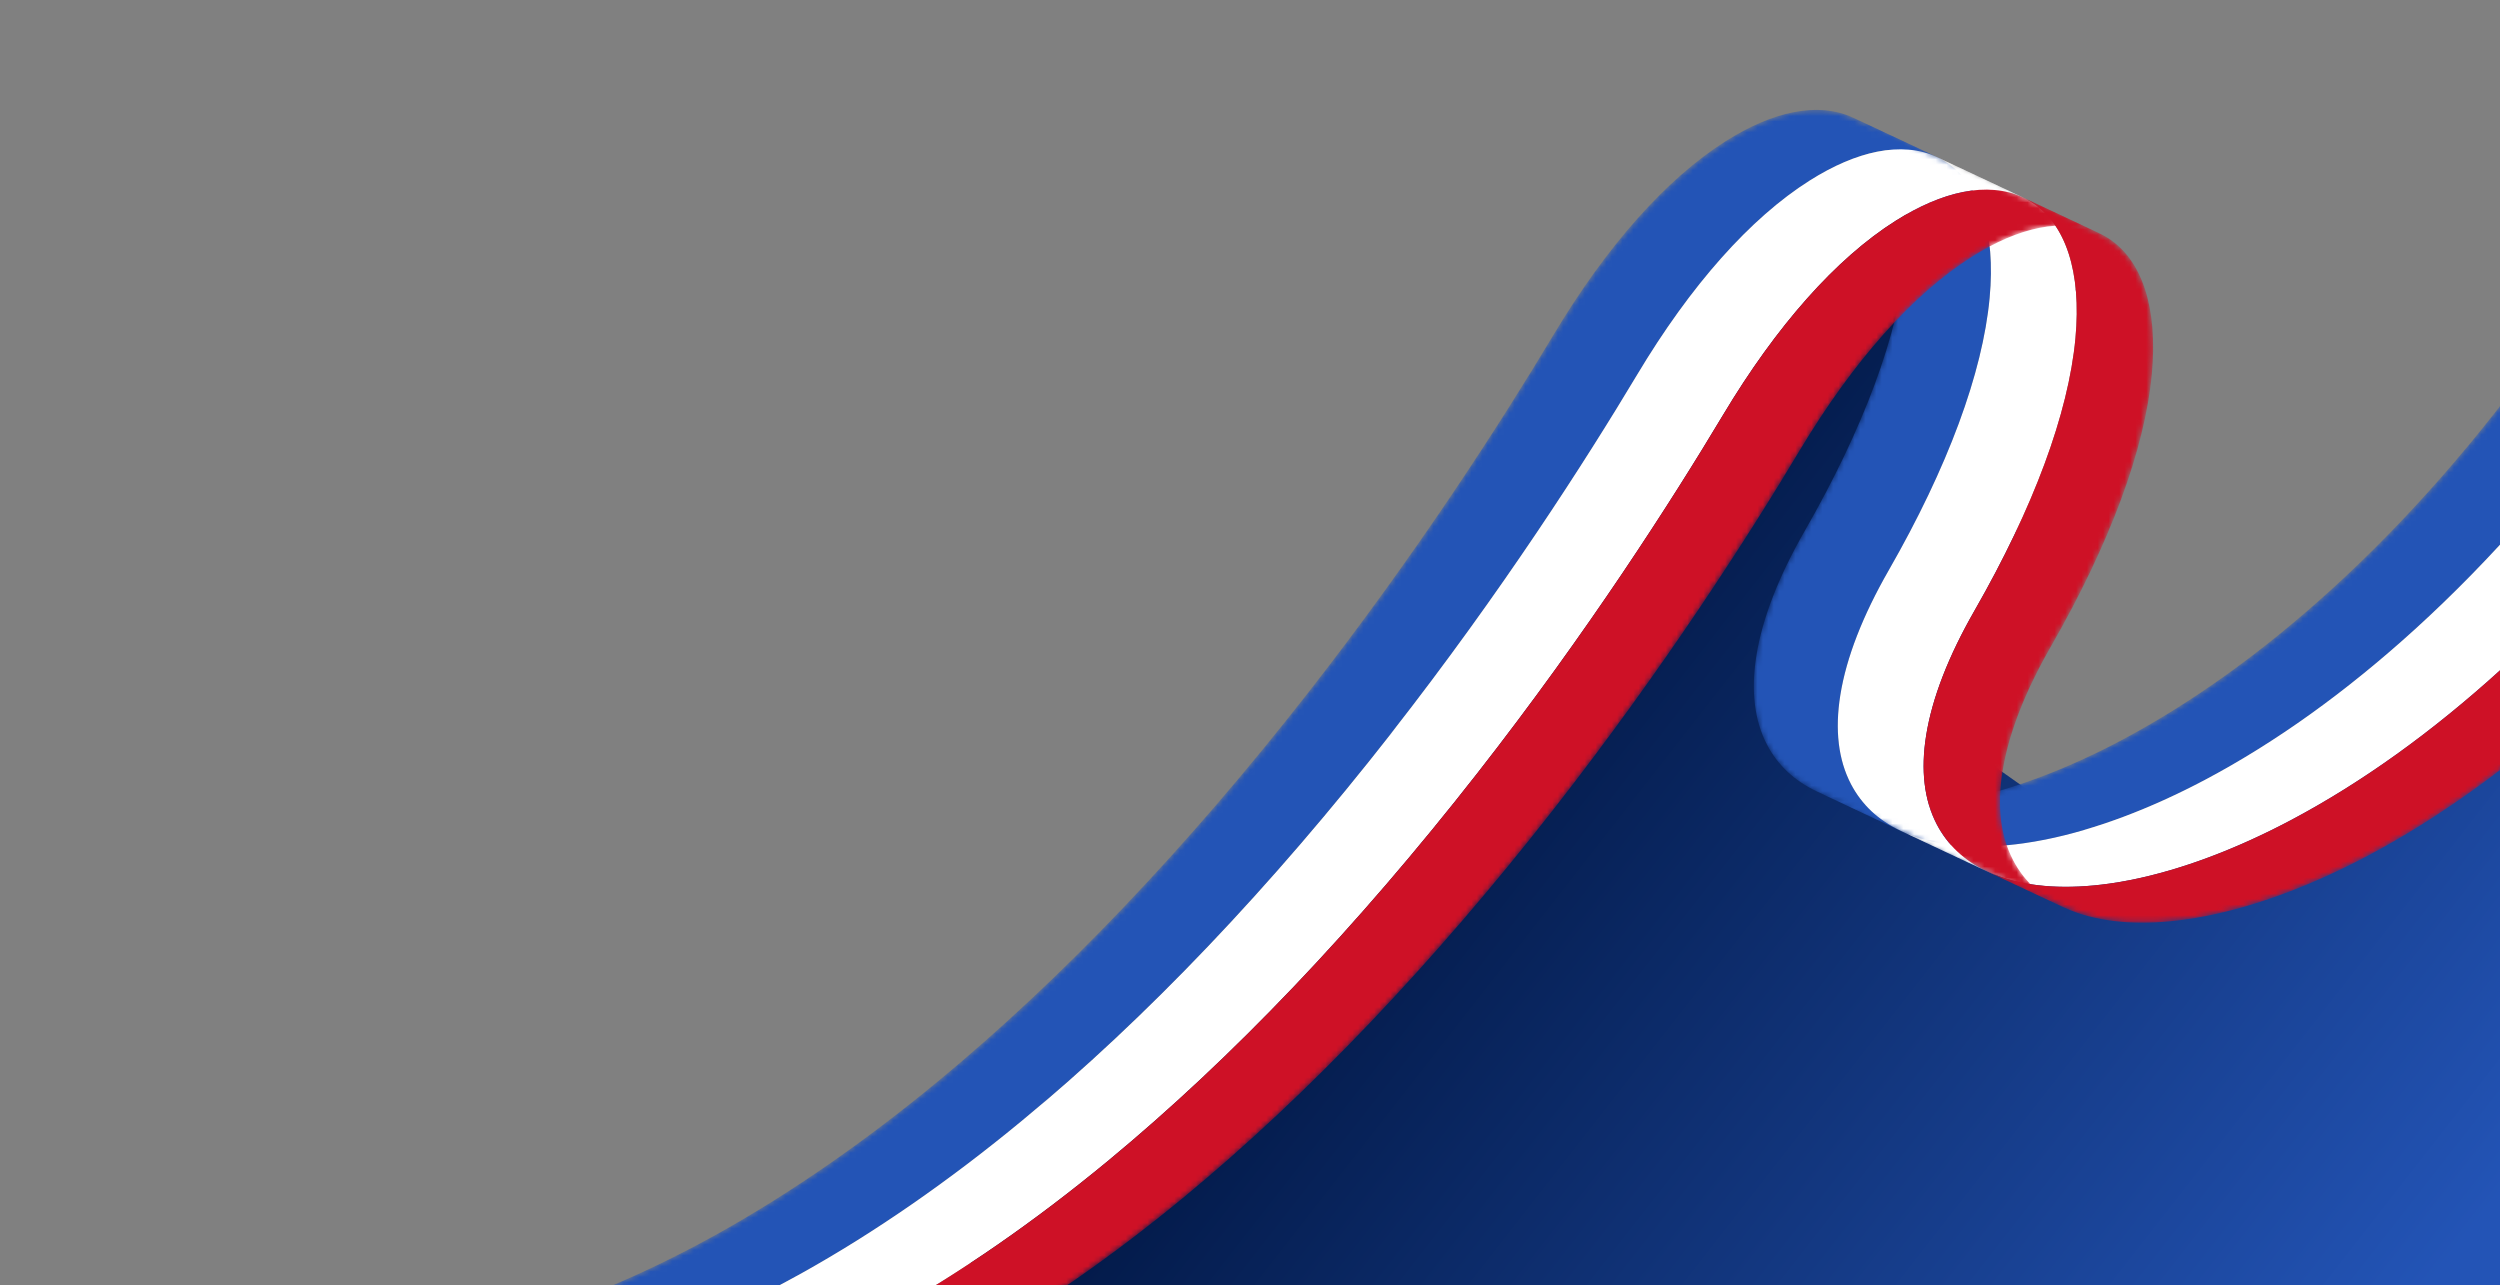 <svg width="463" height="238" viewBox="0 0 463 238" fill="none" xmlns="http://www.w3.org/2000/svg">
<rect x="0" y="0" width="463" height="238" fill="#808080" stroke="none"/>
<g clip-path="url(#clip0_17968_55933)">
<path d="M169 230.134L350.446 37.002L384.487 53.562L363.672 137.911L389.16 155.906L502.623 96.298L515 240.256L265.224 264.002L169 230.134Z" fill="url(#paint0_linear_17968_55933)"/>
<mask id="mask0_17968_55933" style="mask-type:luminance" maskUnits="userSpaceOnUse" x="336" y="0" width="217" height="171">
<path d="M471.385 63.942C484.917 44.858 497.037 23.346 507.409 0.002L553.001 21.411C542.628 44.755 530.508 66.267 516.977 85.351C504.762 102.575 491.423 117.808 477.329 130.626C464.587 142.214 451.51 151.597 438.459 158.514C428.176 163.964 418.037 167.752 408.869 169.592C407.476 169.871 406.107 170.105 404.762 170.293C397.021 171.376 390.299 170.967 384.781 169.078C383.835 168.754 382.934 168.391 382.078 167.986L336.486 146.577C337.343 146.981 338.244 147.346 339.189 147.669C344.707 149.558 351.429 149.967 359.17 148.884C360.515 148.695 361.884 148.461 363.277 148.183C372.446 146.343 382.585 142.554 392.867 137.105C405.917 130.187 418.995 120.804 431.738 109.216C445.832 96.399 459.172 81.167 471.385 63.942Z" fill="white"/>
</mask>
<g mask="url(#mask0_17968_55933)">
<path d="M521.017 11.599C511.084 33.289 499.629 53.335 486.932 71.243C474.717 88.467 461.378 103.7 447.284 116.517C434.542 128.106 421.465 137.489 408.414 144.406C398.131 149.855 387.992 153.644 378.824 155.484C377.431 155.763 376.062 155.996 374.716 156.185C366.976 157.268 360.254 156.859 354.736 154.97C353.79 154.646 352.889 154.282 352.033 153.878L336.486 146.577C337.343 146.982 338.244 147.346 339.189 147.669C344.707 149.558 351.429 149.968 359.17 148.884C360.515 148.696 361.884 148.462 363.277 148.183C372.446 146.343 382.585 142.555 392.867 137.106C405.917 130.188 418.995 120.805 431.738 109.217C445.832 96.399 459.172 81.168 471.385 63.942C484.082 46.034 495.537 25.99 505.471 4.299L521.017 11.599Z" fill="#2354B6"/>
<path d="M536.915 19.065C526.981 40.754 515.527 60.8 502.829 78.708C490.615 95.932 477.275 111.165 463.182 123.983C450.44 135.571 437.362 144.954 424.311 151.871C414.029 157.321 403.89 161.109 394.722 162.949C393.328 163.228 391.96 163.461 390.614 163.65C382.874 164.733 376.151 164.324 370.633 162.435C369.688 162.111 368.787 161.748 367.931 161.343L352.033 153.878C352.89 154.283 353.791 154.647 354.736 154.97C360.254 156.859 366.976 157.268 374.717 156.185C376.062 155.996 377.431 155.762 378.824 155.484C387.993 153.644 398.132 149.856 408.414 144.406C421.464 137.489 434.542 128.106 447.284 116.518C461.379 103.7 474.719 88.468 486.932 71.243C499.629 53.335 511.084 33.29 521.018 11.6L536.915 19.065Z" fill="white"/>
<path d="M551.062 25.706C541.128 47.396 529.673 67.442 516.976 85.35C504.762 102.574 491.422 117.807 477.329 130.624C464.587 142.212 451.509 151.595 438.458 158.513C428.176 163.962 418.037 167.751 408.868 169.591C407.475 169.87 406.107 170.103 404.761 170.292C397.021 171.375 390.298 170.966 384.78 169.077C383.835 168.753 382.934 168.389 382.077 167.985L367.93 161.341C368.786 161.745 369.687 162.11 370.633 162.433C376.151 164.322 382.873 164.731 390.613 163.648C391.959 163.459 393.328 163.226 394.721 162.947C403.889 161.107 414.028 157.318 424.31 151.869C437.361 144.952 450.439 135.569 463.181 123.98C477.275 111.163 490.615 95.931 502.828 78.706C515.526 60.798 526.98 40.753 536.914 19.062L551.062 25.706Z" fill="#CE1126"/>
</g>
<mask id="mask1_17968_55933" style="mask-type:luminance" maskUnits="userSpaceOnUse" x="324" y="21" width="75" height="147">
<path d="M327.245 137.908C324.904 133.417 324.247 127.858 325.287 121.384C326.393 114.509 329.403 106.751 334.235 98.326C345.171 79.252 351.636 61.804 352.93 47.867C354.066 35.634 351.159 26.676 344.744 22.643C344.229 22.319 343.696 22.03 343.149 21.775L388.741 43.185C389.289 43.439 389.821 43.729 390.335 44.052C396.749 48.086 399.658 57.043 398.521 69.276C397.227 83.214 390.763 100.662 379.826 119.735C374.996 128.161 371.985 135.919 370.879 142.794C369.838 149.268 370.496 154.828 372.837 159.318C374.816 163.115 377.917 166.022 382.077 167.986L336.485 146.576C332.325 144.613 329.224 141.706 327.245 137.908Z" fill="white"/>
</mask>
<g mask="url(#mask1_17968_55933)">
<path d="M352.032 153.877C347.872 151.914 344.771 149.007 342.792 145.209C340.451 140.718 339.793 135.158 340.834 128.685C341.94 121.81 344.95 114.052 349.781 105.626C360.717 86.553 367.183 69.104 368.476 55.168C369.613 42.934 366.705 33.977 360.29 29.944C359.776 29.619 359.243 29.33 358.696 29.076L343.149 21.775C343.697 22.031 344.229 22.32 344.744 22.643C351.158 26.676 354.066 35.634 352.93 47.867C351.635 61.805 345.171 79.252 334.235 98.326C329.404 106.751 326.393 114.509 325.287 121.384C324.247 127.859 324.904 133.418 327.245 137.908C329.224 141.706 332.325 144.613 336.485 146.576L352.032 153.877Z" fill="#2354B6"/>
<path d="M367.929 161.342C363.769 159.379 360.668 156.472 358.689 152.674C356.349 148.183 355.691 142.624 356.731 136.15C357.838 129.275 360.848 121.517 365.679 113.092C376.615 94.018 383.081 76.569 384.374 62.633C385.51 50.399 382.603 41.442 376.188 37.409C375.673 37.085 375.141 36.795 374.593 36.541L358.696 29.076C359.244 29.331 359.776 29.621 360.291 29.944C366.705 33.977 369.613 42.934 368.477 55.168C367.182 69.105 360.718 86.553 349.781 105.627C344.951 114.052 341.94 121.81 340.834 128.685C339.794 135.16 340.451 140.719 342.792 145.209C344.771 149.006 347.872 151.914 352.032 153.877L367.929 161.342Z" fill="white"/>
<path d="M382.076 167.986C377.916 166.022 374.815 163.116 372.836 159.318C370.496 154.827 369.838 149.267 370.878 142.794C371.985 135.919 374.994 128.161 379.826 119.735C390.762 100.662 397.227 83.213 398.521 69.276C399.657 57.043 396.75 48.086 390.335 44.052C389.82 43.728 389.288 43.439 388.74 43.185L374.592 36.541C375.141 36.796 375.673 37.086 376.187 37.409C382.601 41.442 385.508 50.399 384.373 62.633C383.079 76.57 376.614 94.018 365.678 113.091C360.848 121.517 357.837 129.275 356.73 136.15C355.69 142.624 356.348 148.184 358.688 152.674C360.668 156.471 363.769 159.379 367.928 161.342L382.076 167.986Z" fill="#CE1126"/>
</g>
<mask id="mask2_17968_55933" style="mask-type:luminance" maskUnits="userSpaceOnUse" x="0" y="20" width="389" height="253">
<path d="M332.08 20.798C336.204 19.971 339.952 20.29 343.149 21.776L388.74 43.186C385.543 41.699 381.794 41.381 377.672 42.208C373.796 42.985 369.589 44.774 365.194 47.553C354.216 54.497 343.17 66.929 333.251 83.506C323.783 99.329 308.2 123.684 287.734 149.862C265.332 178.514 242.317 202.669 219.327 221.657C205.738 232.88 192.039 242.368 178.609 249.856C163.849 258.085 149.06 264.097 134.652 267.725C132.326 268.311 130.003 268.836 127.682 269.302C114.373 271.97 101.153 272.666 88.283 271.368C80.293 270.562 72.275 268.97 64.455 266.636C61.492 265.752 58.528 264.752 55.573 263.637C54.35 263.142 51.805 262.113 48.896 260.846C45.981 259.576 44.017 258.661 42.255 257.833L0 237.991C6.212 240.928 12.543 243.341 18.864 245.228C26.684 247.561 34.701 249.154 42.691 249.959C55.56 251.257 68.782 250.562 82.091 247.893C84.412 247.428 86.736 246.903 89.06 246.317C103.468 242.689 118.257 236.676 133.017 228.447C146.447 220.958 160.146 211.472 173.735 200.249C196.726 181.262 219.741 157.105 242.142 128.454C262.608 102.276 278.191 77.919 287.659 62.098C297.578 45.52 308.624 33.089 319.602 26.145C323.997 23.365 328.204 21.577 332.08 20.799V20.798Z" fill="white"/>
</mask>
<g mask="url(#mask2_17968_55933)">
<path d="M358.695 29.077C355.498 27.59 351.749 27.272 347.627 28.099C343.751 28.877 339.544 30.665 335.149 33.445C324.171 40.388 313.125 52.82 303.206 69.397C293.738 85.22 278.155 109.575 257.689 135.753C235.287 164.405 212.272 188.56 189.282 207.549C175.693 218.771 161.994 228.259 148.564 235.747C133.804 243.976 119.015 249.988 104.606 253.616C102.281 254.202 99.958 254.728 97.637 255.193C84.328 257.861 71.108 258.557 58.238 257.259C50.248 256.453 42.23 254.861 34.41 252.527C28.089 250.641 21.758 248.229 15.547 245.29C10.365 242.857 5.183 240.423 0 237.99C6.212 240.927 12.543 243.34 18.864 245.227C26.684 247.56 34.701 249.153 42.691 249.958C55.56 251.256 68.782 250.561 82.091 247.892C84.412 247.427 86.736 246.902 89.06 246.316C103.468 242.688 118.257 236.675 133.017 228.446C146.447 220.957 160.146 211.471 173.735 200.248C196.726 181.261 219.741 157.104 242.142 128.453C262.608 102.275 278.191 77.918 287.659 62.097C297.578 45.52 308.624 33.088 319.602 26.144C323.997 23.364 328.204 21.576 332.08 20.798C336.204 19.971 339.952 20.29 343.149 21.776L358.695 29.077Z" fill="#2354B6"/>
<path d="M374.593 36.542C371.396 35.055 367.647 34.737 363.525 35.564C359.649 36.342 355.441 38.13 351.046 40.91C340.068 47.854 329.022 60.285 319.103 76.862C309.636 92.685 294.052 117.041 273.586 143.218C251.185 171.87 228.17 196.025 205.179 215.014C191.591 226.237 177.891 235.724 164.461 243.212C149.701 251.441 134.912 257.453 120.504 261.081C118.179 261.668 115.856 262.193 113.535 262.658C100.226 265.327 87.005 266.022 74.135 264.724C66.145 263.918 58.128 262.326 50.308 259.992C43.987 258.106 37.656 255.694 31.444 252.756L15.547 245.291C21.759 248.228 28.089 250.64 34.41 252.527C42.231 254.86 50.248 256.453 58.238 257.259C71.107 258.557 84.329 257.862 97.638 255.193C99.959 254.728 102.283 254.203 104.607 253.617C119.015 249.988 133.804 243.976 148.564 235.747C161.994 228.258 175.693 218.772 189.282 207.549C212.273 188.561 235.288 164.405 257.689 135.753C278.155 109.576 293.738 85.219 303.206 69.397C313.125 52.82 324.171 40.389 335.149 33.445C339.544 30.665 343.751 28.877 347.627 28.099C351.75 27.272 355.499 27.59 358.695 29.077L374.593 36.542Z" fill="white"/>
<path d="M388.741 43.185C385.544 41.698 381.795 41.38 377.673 42.207C373.797 42.984 369.589 44.773 365.194 47.553C354.216 54.496 343.17 66.928 333.251 83.505C323.784 99.328 308.2 123.683 287.734 149.861C265.333 178.513 242.318 202.668 219.327 221.657C205.738 232.879 192.039 242.367 178.609 249.855C163.849 258.084 149.06 264.096 134.652 267.724C132.327 268.31 130.004 268.836 127.683 269.301C114.374 271.969 101.153 272.665 88.283 271.367C80.293 270.561 72.275 268.969 64.456 266.635C61.492 265.751 58.528 264.751 55.573 263.636L53.998 262.996L52.341 262.313L50.632 261.592L48.897 260.845L47.163 260.083L45.46 259.318L43.815 258.563L42.255 257.832C38.651 256.14 35.047 254.448 31.443 252.756C37.655 255.693 43.986 258.105 50.307 259.992C58.128 262.325 66.144 263.918 74.135 264.724C87.004 266.022 100.225 265.326 113.534 262.658C115.855 262.193 118.179 261.667 120.503 261.081C134.912 257.453 149.701 251.441 164.461 243.212C177.89 235.723 191.59 226.236 205.178 215.014C228.169 196.026 251.185 171.87 273.585 143.218C294.051 117.04 309.635 92.684 319.102 76.862C329.022 60.285 340.067 47.853 351.045 40.91C355.441 38.13 359.648 36.342 363.524 35.564C367.647 34.737 371.395 35.055 374.592 36.542L388.74 43.186" fill="#CE1126"/>
</g>
</g>
<defs>
<linearGradient id="paint0_linear_17968_55933" x1="270.892" y1="112.532" x2="442.983" y2="246.996" gradientUnits="userSpaceOnUse">
<stop stop-color="#001540"/>
<stop offset="1" stop-color="#2354B6"/>
</linearGradient>
<clipPath id="clip0_17968_55933">
<rect width="503" height="238" fill="white" transform="translate(0 0.002)"/>
</clipPath>
</defs>
</svg>
